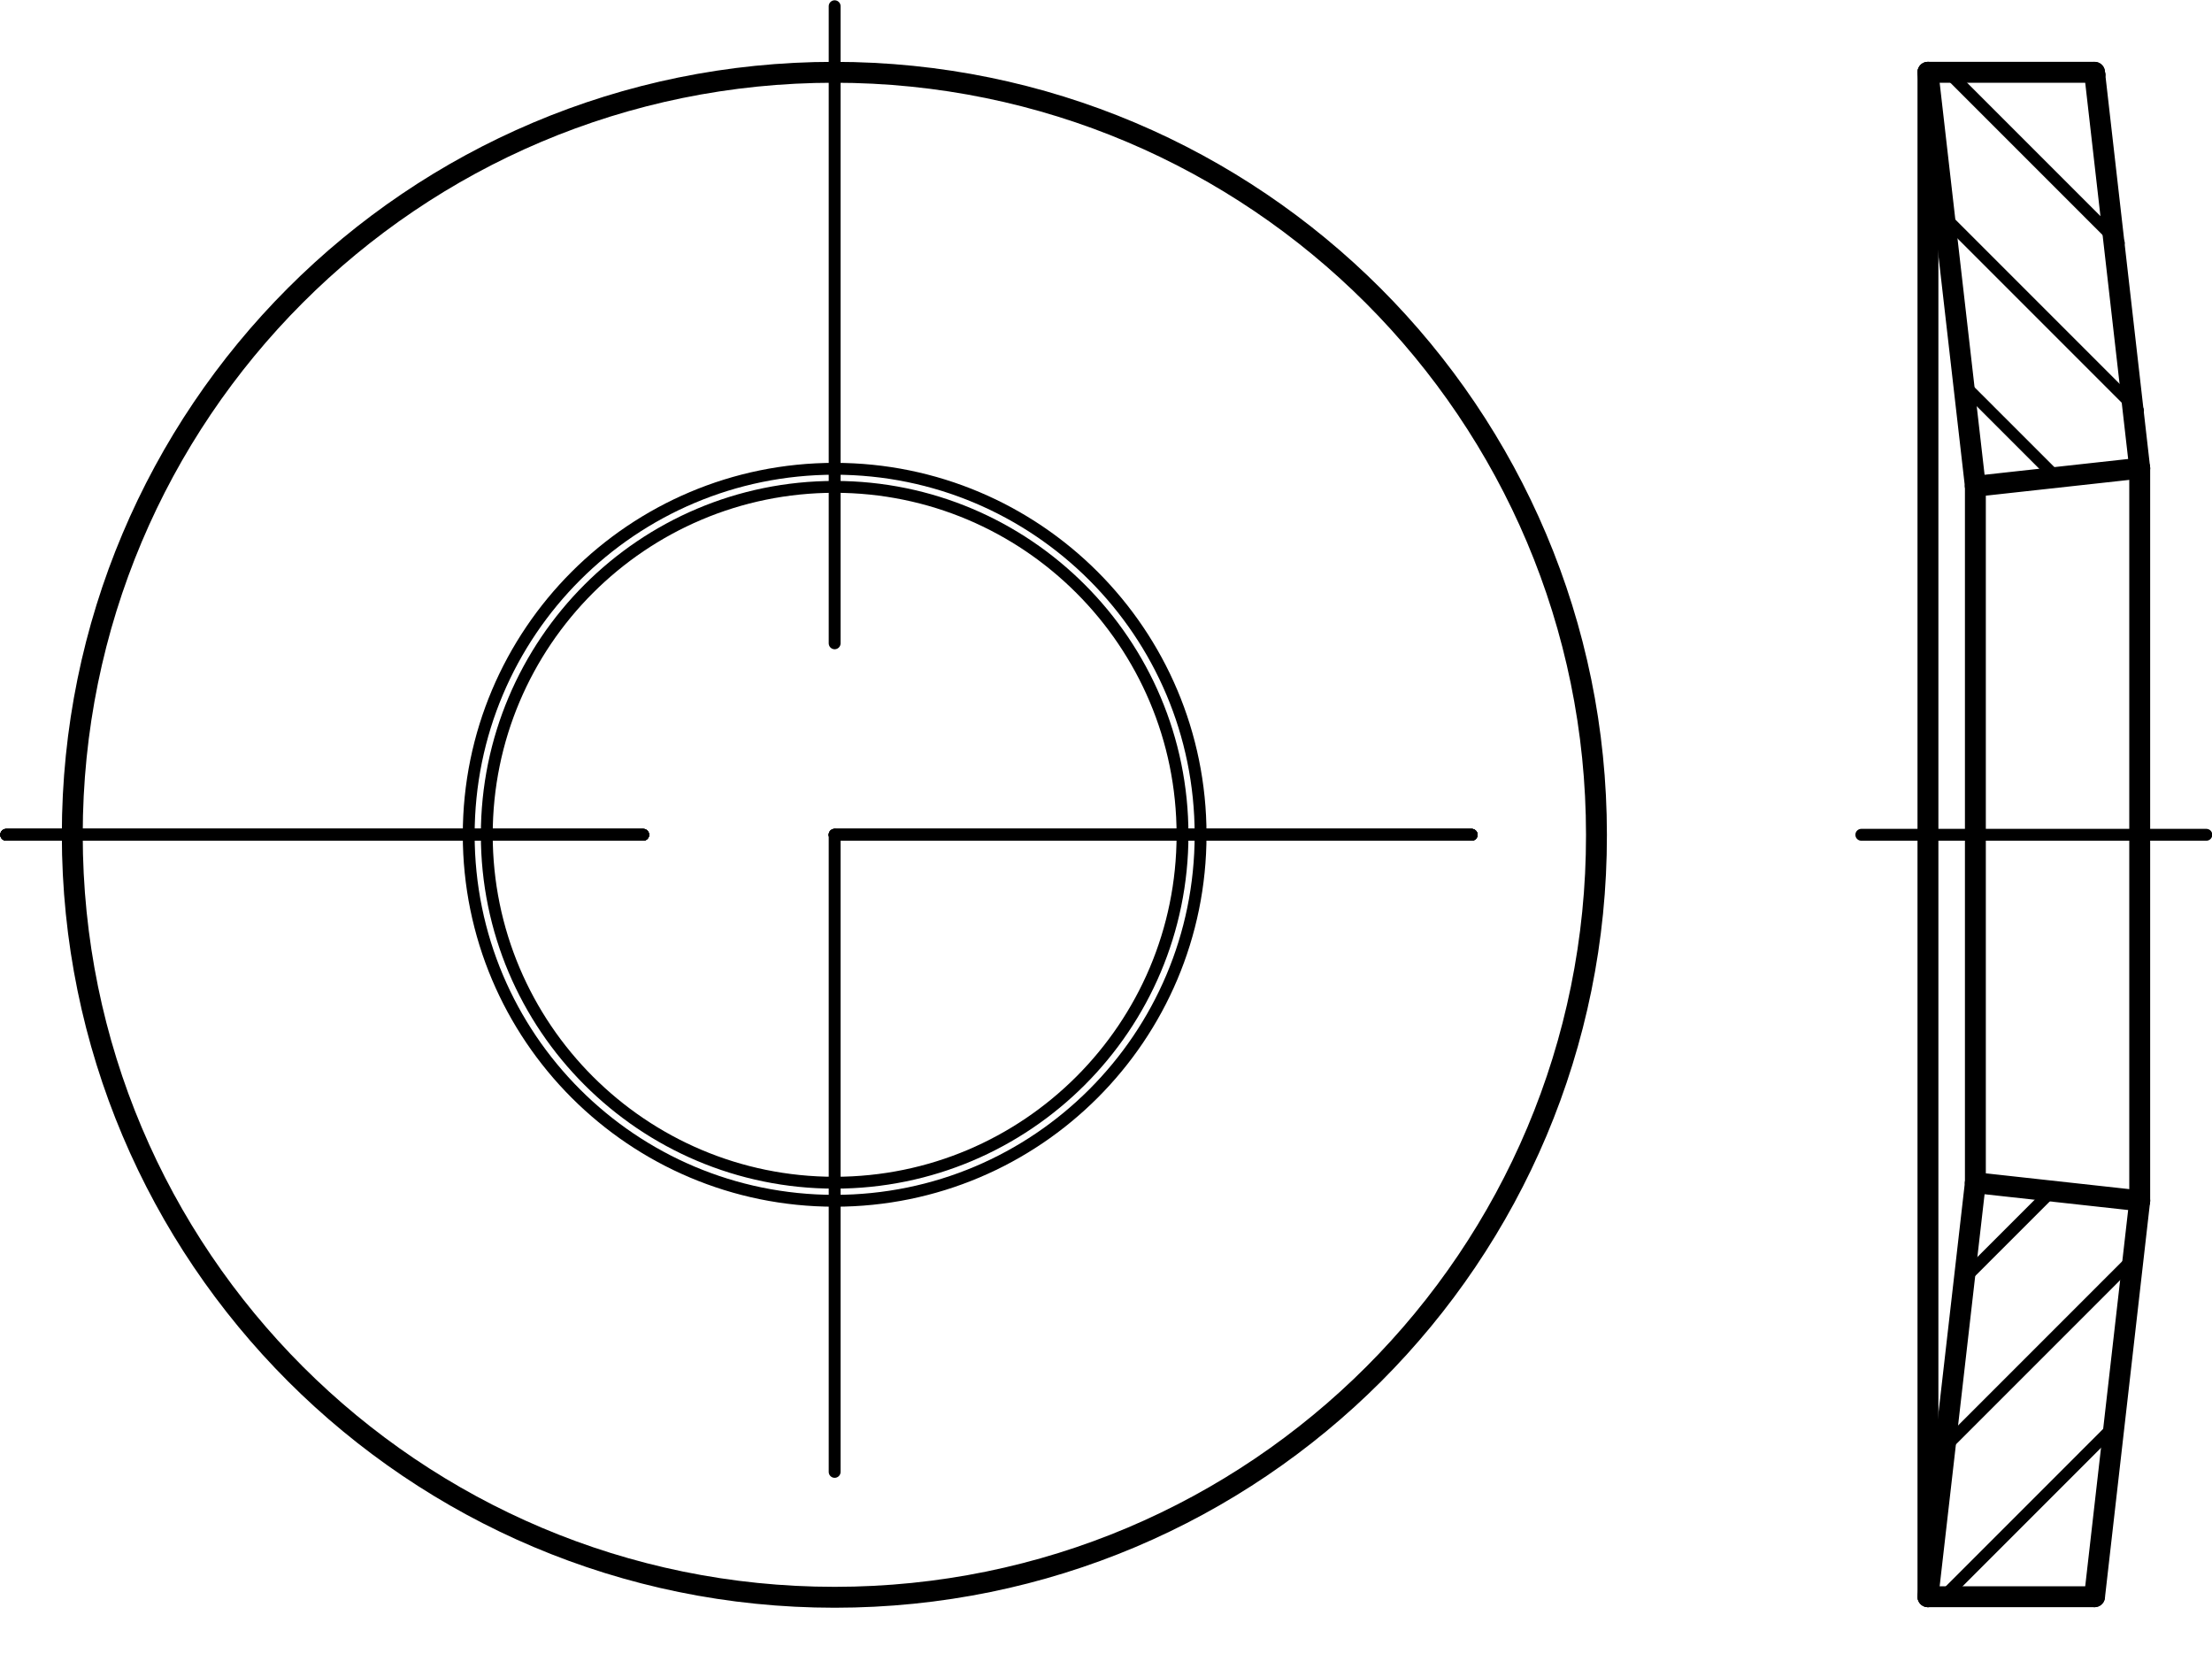 <?xml version="1.0" encoding="utf-8"?>
<!-- Generator: Adobe Illustrator 27.0.1, SVG Export Plug-In . SVG Version: 6.00 Build 0)  -->
<svg version="1.1" id="Ebene_1" xmlns="http://www.w3.org/2000/svg" xmlns:xlink="http://www.w3.org/1999/xlink" x="0px" y="0px"
	 viewBox="0 0 39.17 29.55" style="enable-background:new 0 0 39.17 29.55;" xml:space="preserve">
<g id="Konturlinie">
	<g id="CIRCLE">
		<path style="fill:none;stroke:#000000;stroke-width:0.37;stroke-linecap:round;stroke-linejoin:round;" d="M28.27,14.78
			c0-7.45-6.04-13.5-13.5-13.5S1.28,7.32,1.28,14.78s6.04,13.5,13.5,13.5S28.28,22.24,28.27,14.78L28.27,14.78L28.27,14.78z"/>
	</g>
	<g id="CIRCLE-2">
		<path style="fill:none;stroke:#000000;stroke-width:0.21;stroke-linecap:round;stroke-linejoin:round;" d="M20.94,14.78
			c0-3.4-2.76-6.16-6.16-6.16s-6.16,2.76-6.16,6.16s2.76,6.16,6.16,6.16S20.94,18.18,20.94,14.78
			C20.94,14.78,20.94,14.78,20.94,14.78z"/>
	</g>
	<g id="LINE">
		
			<line style="fill:none;stroke:#000000;stroke-width:0.37;stroke-linecap:round;stroke-linejoin:round;" x1="34.14" y1="28.27" x2="37.09" y2="28.27"/>
	</g>
	<g id="LINE-2">
		
			<line style="fill:none;stroke:#000000;stroke-width:0.37;stroke-linecap:round;stroke-linejoin:round;" x1="34.14" y1="14.78" x2="34.14" y2="28.27"/>
	</g>
	<g id="LINE-3">
		
			<line style="fill:none;stroke:#000000;stroke-width:0.37;stroke-linecap:round;stroke-linejoin:round;" x1="34.98" y1="20.94" x2="37.89" y2="21.26"/>
	</g>
	<g id="LINE-4">
		
			<line style="fill:none;stroke:#000000;stroke-width:0.37;stroke-linecap:round;stroke-linejoin:round;" x1="34.98" y1="14.78" x2="34.98" y2="20.94"/>
	</g>
	<g id="LINE-5">
		
			<line style="fill:none;stroke:#000000;stroke-width:0.37;stroke-linecap:round;stroke-linejoin:round;" x1="34.14" y1="28.27" x2="34.98" y2="20.94"/>
	</g>
	<g id="LINE-6">
		
			<line style="fill:none;stroke:#000000;stroke-width:0.37;stroke-linecap:round;stroke-linejoin:round;" x1="37.09" y1="28.27" x2="37.89" y2="21.26"/>
	</g>
	<g id="CIRCLE-3">
		<path style="fill:none;stroke:#000000;stroke-width:0.21;stroke-linecap:round;stroke-linejoin:round;" d="M21.26,14.78
			c0-3.58-2.9-6.48-6.48-6.48S8.3,11.2,8.3,14.78s2.9,6.48,6.48,6.48S21.26,18.36,21.26,14.78C21.26,14.78,21.26,14.78,21.26,14.78z
			"/>
	</g>
	<g id="LINE-7">
		
			<line style="fill:none;stroke:#000000;stroke-width:0.37;stroke-linecap:round;stroke-linejoin:round;" x1="37.89" y1="21.26" x2="37.89" y2="14.78"/>
	</g>
	<g id="LINE-8">
		
			<line style="fill:none;stroke:#000000;stroke-width:0.37;stroke-linecap:round;stroke-linejoin:round;" x1="34.14" y1="1.28" x2="37.09" y2="1.28"/>
	</g>
	<g id="LINE-9">
		
			<line style="fill:none;stroke:#000000;stroke-width:0.37;stroke-linecap:round;stroke-linejoin:round;" x1="34.14" y1="14.78" x2="34.14" y2="1.28"/>
	</g>
	<g id="LINE-10">
		
			<line style="fill:none;stroke:#000000;stroke-width:0.37;stroke-linecap:round;stroke-linejoin:round;" x1="34.98" y1="8.61" x2="37.89" y2="8.29"/>
	</g>
	<g id="LINE-11">
		
			<line style="fill:none;stroke:#000000;stroke-width:0.37;stroke-linecap:round;stroke-linejoin:round;" x1="34.98" y1="14.78" x2="34.98" y2="8.61"/>
	</g>
	<g id="LINE-12">
		
			<line style="fill:none;stroke:#000000;stroke-width:0.37;stroke-linecap:round;stroke-linejoin:round;" x1="34.14" y1="1.28" x2="34.98" y2="8.61"/>
	</g>
	<g id="LINE-13">
		
			<line style="fill:none;stroke:#000000;stroke-width:0.37;stroke-linecap:round;stroke-linejoin:round;" x1="37.09" y1="1.28" x2="37.89" y2="8.29"/>
	</g>
	<g id="LINE-14">
		
			<line style="fill:none;stroke:#000000;stroke-width:0.37;stroke-linecap:round;stroke-linejoin:round;" x1="37.89" y1="8.29" x2="37.89" y2="14.78"/>
	</g>
</g>
<g id="Schraffurlinie">
	<g id="HATCH">
		<polygon style="fill:none;" points="37.89,21.26 34.98,20.94 34.14,28.27 37.09,28.27 		"/>
		<path style="fill:none;stroke:#000000;stroke-width:0.21;stroke-linecap:round;stroke-linejoin:round;" d="M34.78,22.64l1.55-1.55
			 M34.44,25.62l3.33-3.33 M34.41,28.28l3.02-3.02 M37.05,28.28l0.04-0.04"/>
	</g>
	<g id="HATCH-2">
		<polygon style="fill:none;" points="37.17,1.28 34.22,1.28 35.06,8.61 37.98,8.29 		"/>
		<path style="fill:none;stroke:#000000;stroke-width:0.21;stroke-linecap:round;stroke-linejoin:round;" d="M37.14,1.28l0.04,0.04
			 M34.5,1.28l3.02,3.02 M34.53,3.94l3.33,3.33 M34.87,6.91l1.55,1.55"/>
	</g>
</g>
<g id="Mittellinie">
	<g id="LINE-15">
		
			<line style="fill:none;stroke:#000000;stroke-width:0.21;stroke-linecap:round;stroke-linejoin:round;stroke-dasharray:0,0,0,0,11.28,3.39;" x1="0.11" y1="14.78" x2="29.44" y2="14.78"/>
	</g>
	<g id="LINE-16">
		
			<line style="fill:none;stroke:#000000;stroke-width:0.21;stroke-linecap:round;stroke-linejoin:round;stroke-dasharray:0,0,0,0,11.28,3.39;" x1="0.11" y1="14.78" x2="29.44" y2="14.78"/>
	</g>
	<g id="LINE-17">
		
			<line style="fill:none;stroke:#000000;stroke-width:0.21;stroke-linecap:round;stroke-linejoin:round;stroke-dasharray:0,0,0,0,11.28,3.39;" x1="0.11" y1="14.78" x2="29.44" y2="14.78"/>
	</g>
	<g id="LINE-18">
		
			<line style="fill:none;stroke:#000000;stroke-width:0.21;stroke-linecap:round;stroke-linejoin:round;stroke-dasharray:0,0,0,0,11.28,3.39;" x1="0.11" y1="14.78" x2="29.44" y2="14.78"/>
	</g>
	<g id="LINE-19">
		
			<line style="fill:none;stroke:#000000;stroke-width:0.21;stroke-linecap:round;stroke-linejoin:round;stroke-dasharray:0,0,0,0,11.28,3.39;" x1="14.78" y1="0.11" x2="14.78" y2="29.44"/>
	</g>
	<g id="LINE-20">
		
			<line style="fill:none;stroke:#000000;stroke-width:0.21;stroke-linecap:round;stroke-linejoin:round;stroke-dasharray:0,0,0,0,14.08,3.52;" x1="39.07" y1="14.78" x2="32.96" y2="14.78"/>
	</g>
</g>
</svg>
